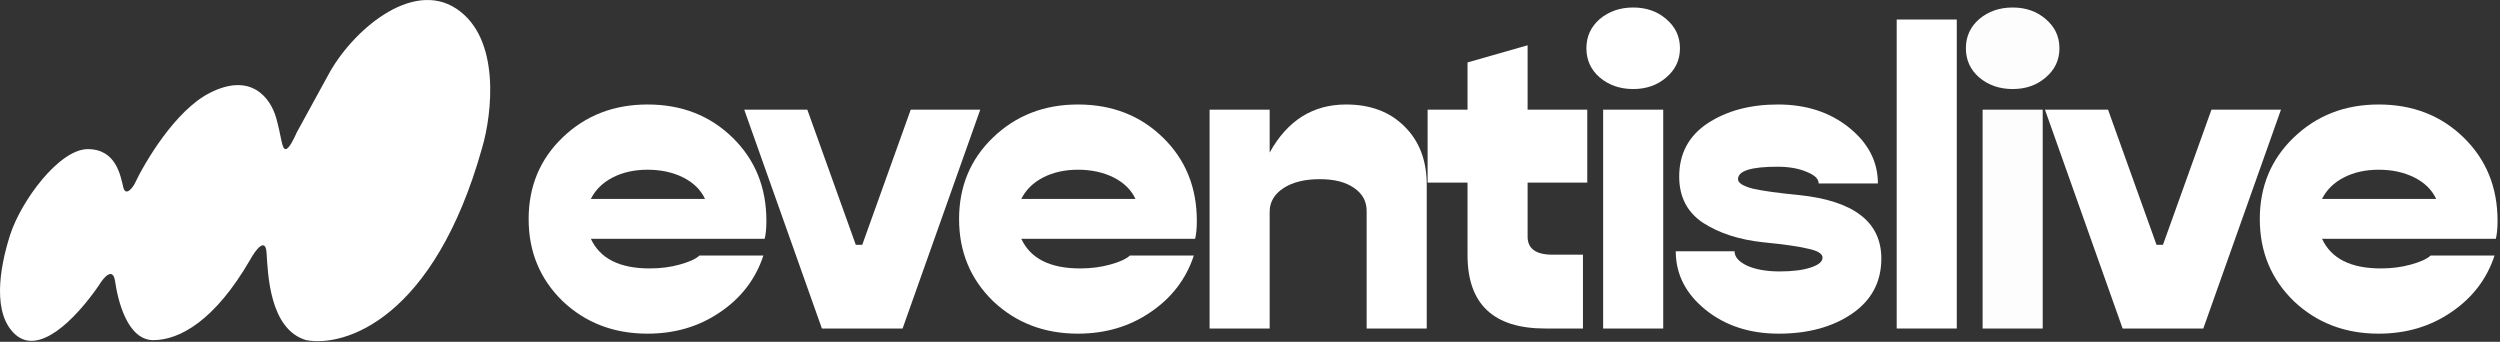 <svg width="651" height="89" viewBox="0 0 651 89" fill="none" xmlns="http://www.w3.org/2000/svg">
<rect x="0" y="0" width="651" height="89" fill="#333333" stroke="none"/>
<path d="M125.549 38.477C113.043 83.1 89.784 90.466 79.717 88.571C70.125 85.729 69.77 71.162 69.414 65.833C69.13 61.57 66.454 65.241 65.151 67.61C55.914 83.597 46.676 88.571 39.926 88.571C33.176 88.571 30.689 78.268 29.978 73.294C29.41 69.315 26.899 72.347 25.715 74.36C19.32 83.597 10.082 92.479 4.043 87.15C-1.997 81.821 -0.221 70.097 2.622 61.215C5.464 52.333 15.412 38.832 22.872 38.832C30.333 38.832 31.399 45.938 32.11 48.78C32.678 51.054 34.242 49.254 34.952 48.069C37.794 42.029 45.682 28.813 54.492 24.265C65.506 18.581 70.48 25.687 71.901 30.66C73.322 35.635 73.322 38.832 74.388 38.832C75.241 38.832 76.638 35.99 77.231 34.569L85.402 19.647C91.5 8.175 107.145 -5.436 118.798 2.238C130.452 9.912 128.154 29.595 125.549 38.477Z" fill="#ffffffff"/>
<path d="M482.188 81.743C477.122 85.17 470.789 86.884 463.19 86.884C455.591 86.884 449.222 84.798 444.081 80.626C438.941 76.454 436.37 71.388 436.37 65.428H451.68C451.68 66.918 452.798 68.184 455.033 69.227C457.268 70.196 460.061 70.68 463.414 70.68C466.766 70.68 469.448 70.345 471.46 69.674C473.546 69.004 474.589 68.147 474.589 67.104C474.589 66.061 473.322 65.279 470.789 64.757C468.331 64.161 464.42 63.602 459.056 63.081C452.872 62.41 447.694 60.734 443.522 58.052C439.35 55.296 437.264 51.273 437.264 45.983C437.264 40.023 439.723 35.404 444.64 32.126C449.631 28.848 455.74 27.209 462.967 27.209C470.342 27.209 476.526 29.221 481.517 33.244C486.509 37.267 489.005 42.109 489.005 47.771H473.583C473.583 46.579 472.54 45.574 470.454 44.754C468.368 43.86 465.835 43.413 462.855 43.413C456.001 43.413 452.574 44.493 452.574 46.654C452.574 47.622 453.841 48.442 456.374 49.112C458.981 49.708 463.004 50.267 468.443 50.788C482.747 52.279 489.899 57.791 489.899 67.328C489.899 73.436 487.328 78.242 482.188 81.743Z" fill="#ffffffff"/>
<path d="M433.886 20.169C431.576 22.18 428.708 23.186 425.281 23.186C421.854 23.186 418.948 22.18 416.564 20.169C414.255 18.157 413.1 15.624 413.1 12.57C413.1 9.515 414.255 6.982 416.564 4.971C418.948 2.959 421.854 1.954 425.281 1.954C428.708 1.954 431.576 2.959 433.886 4.971C436.27 6.982 437.462 9.515 437.462 12.57C437.462 15.624 436.27 18.157 433.886 20.169ZM417.458 85.543V28.55H433.103V85.543H417.458Z" fill="#ffffffff"/>
<path d="M413.322 47.548H397.789V61.628C397.789 64.757 399.949 66.322 404.27 66.322H412.204V85.543H402.37C388.886 85.543 382.144 79.173 382.144 66.433V47.548H371.751V28.55H382.144V16.258L397.789 11.788V28.55H413.322V47.548Z" fill="#ffffffff"/>
<path d="M350.512 27.209C356.845 27.209 361.911 29.109 365.71 32.908C369.584 36.708 371.521 41.774 371.521 48.106V85.543H355.876V54.923C355.876 52.39 354.759 50.379 352.524 48.889C350.363 47.399 347.421 46.654 343.696 46.654C339.747 46.654 336.581 47.436 334.197 49.001C331.813 50.565 330.621 52.614 330.621 55.147V85.543H314.976V28.55H330.621V39.725C335.24 31.381 341.87 27.209 350.512 27.209Z" fill="#ffffffff"/>
<path d="M311.654 57.493C311.654 59.431 311.505 60.995 311.207 62.187H265.948C268.332 67.328 273.435 69.898 281.258 69.898C284.089 69.898 286.696 69.562 289.08 68.892C291.539 68.222 293.252 67.439 294.221 66.545H310.872C308.86 72.654 305.098 77.571 299.585 81.296C294.146 85.021 287.851 86.884 280.699 86.884C271.908 86.884 264.533 84.053 258.573 78.391C252.687 72.654 249.744 65.54 249.744 57.047C249.744 48.553 252.687 41.476 258.573 35.814C264.533 30.078 271.908 27.209 280.699 27.209C289.565 27.209 296.94 30.078 302.826 35.814C308.711 41.55 311.654 48.777 311.654 57.493ZM280.699 44.195C277.272 44.195 274.255 44.866 271.647 46.207C269.04 47.548 267.14 49.41 265.948 51.794H295.674C294.556 49.41 292.656 47.548 289.974 46.207C287.292 44.866 284.201 44.195 280.699 44.195Z" fill="#ffffffff"/>
<path d="M214.024 85.543L193.797 28.55H210.224L222.852 63.752H224.528L237.156 28.55H255.259L235.033 85.543H214.024Z" fill="#ffffffff"/>
<path d="M199.568 57.493C199.568 59.431 199.419 60.995 199.121 62.187H153.862C156.246 67.328 161.349 69.898 169.172 69.898C172.003 69.898 174.61 69.562 176.994 68.892C179.453 68.222 181.166 67.439 182.135 66.545H198.785C196.774 72.654 193.012 77.571 187.499 81.296C182.06 85.021 175.765 86.884 168.613 86.884C159.822 86.884 152.446 84.053 146.486 78.391C140.601 72.654 137.658 65.54 137.658 57.047C137.658 48.553 140.601 41.476 146.486 35.814C152.446 30.078 159.822 27.209 168.613 27.209C177.478 27.209 184.854 30.078 190.739 35.814C196.625 41.55 199.568 48.777 199.568 57.493ZM168.613 44.195C165.186 44.195 162.169 44.866 159.561 46.207C156.954 47.548 155.054 49.41 153.862 51.794H183.587C182.47 49.41 180.57 47.548 177.888 46.207C175.206 44.866 172.114 44.195 168.613 44.195Z" fill="#ffffffff"/>
<path d="M650.362 57.493C650.362 59.431 650.213 60.995 649.915 62.187H604.656C607.04 67.328 612.143 69.898 619.966 69.898C622.797 69.898 625.404 69.562 627.788 68.892C630.247 68.222 631.96 67.439 632.929 66.545H649.579C647.568 72.654 643.806 77.571 638.293 81.296C632.854 85.021 626.559 86.884 619.407 86.884C610.616 86.884 603.24 84.053 597.28 78.391C591.395 72.654 588.452 65.54 588.452 57.047C588.452 48.553 591.395 41.476 597.28 35.814C603.24 30.078 610.616 27.209 619.407 27.209C628.272 27.209 635.648 30.078 641.533 35.814C647.419 41.55 650.362 48.777 650.362 57.493ZM619.407 44.195C615.98 44.195 612.963 44.866 610.355 46.207C607.748 47.548 605.848 49.41 604.656 51.794H634.381C633.264 49.41 631.364 47.548 628.682 46.207C626 44.866 622.908 44.195 619.407 44.195Z" fill="#ffffffff"/>
<path d="M552.732 85.543L532.505 28.55H548.932L561.56 63.752H563.236L575.864 28.55H593.967L573.741 85.543H552.732Z" fill="#ffffffff"/>
<path d="M532.702 20.169C530.393 22.18 527.524 23.186 524.097 23.186C520.67 23.186 517.765 22.18 515.381 20.169C513.071 18.157 511.917 15.624 511.917 12.57C511.917 9.515 513.071 6.982 515.381 4.971C517.765 2.959 520.67 1.954 524.097 1.954C527.524 1.954 530.393 2.959 532.702 4.971C535.086 6.982 536.278 9.515 536.278 12.57C536.278 15.624 535.086 18.157 532.702 20.169ZM516.275 85.543V28.55H531.92V85.543H516.275Z" fill="#fdfdfdff"/>
<path d="M493.899 85.543V5.083H509.544V85.543H493.899Z" fill="#ffffffff"/>
</svg>
